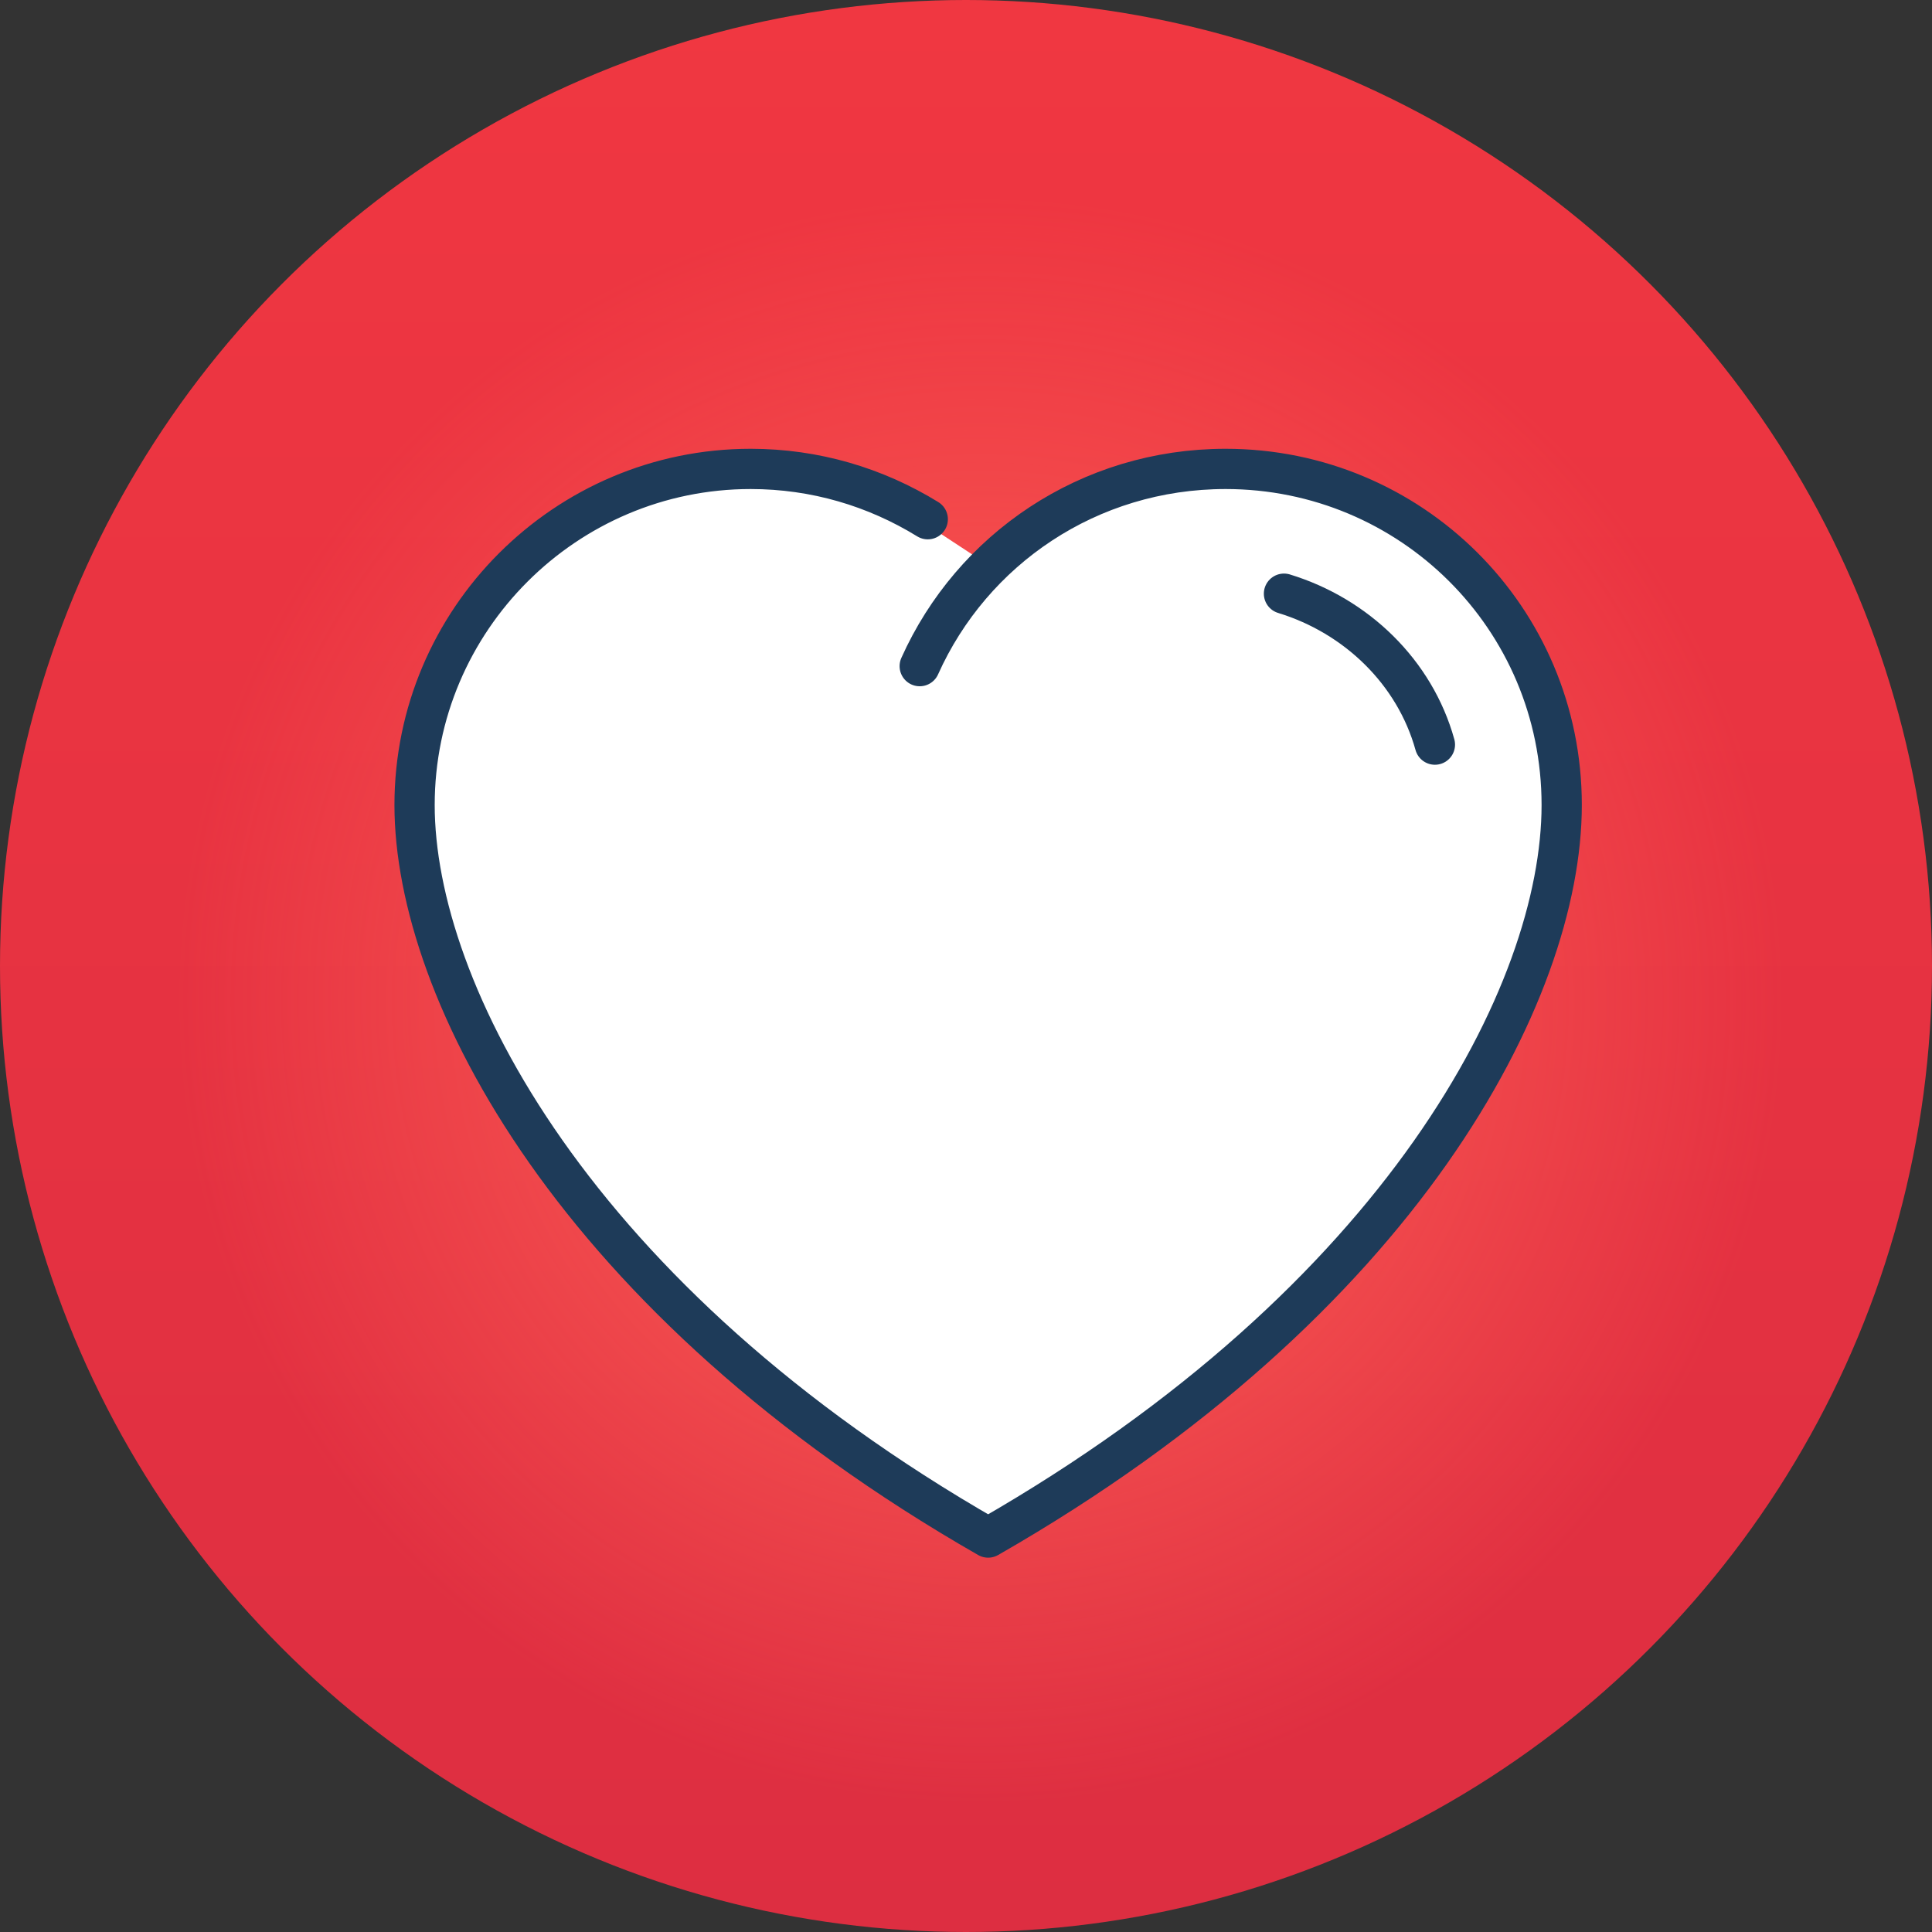 <?xml version="1.0" encoding="utf-8"?>
<!-- Generator: Adobe Illustrator 19.0.1, SVG Export Plug-In . SVG Version: 6.00 Build 0)  -->
<svg version="1.1" xmlns="http://www.w3.org/2000/svg" xmlns:xlink="http://www.w3.org/1999/xlink" x="0px" y="0px"
	 viewBox="0 0 96 96" style="enable-background:new 0 0 96 96;" xml:space="preserve">
<rect x="0" y="0" width="96" height="96" fill="#333333" stroke="none"/>
<style type="text/css">
	.st0{fill:url(#XMLID_18_);}
	.st1{fill:url(#XMLID_19_);}
	.st2{fill:#FFFFFF;}
	.st3{fill:none;stroke:#1E3B59;stroke-width:2;stroke-linecap:round;stroke-linejoin:round;stroke-miterlimit:10;}
</style>
<g id="Слой_2">
	<linearGradient id="XMLID_18_" gradientUnits="userSpaceOnUse" x1="48" y1="96" x2="48" y2="0">
		<stop  offset="0" style="stop-color:#DD2E41"/>
		<stop  offset="1" style="stop-color:#F03741"/>
	</linearGradient>
	<circle id="XMLID_1_" class="st0" cx="48" cy="48" r="48"/>
	<radialGradient id="XMLID_19_" cx="48.71" cy="49.71" r="40" gradientUnits="userSpaceOnUse">
		<stop  offset="0" style="stop-color:#FF6559"/>
		<stop  offset="1" style="stop-color:#FF6559;stop-opacity:0"/>
	</radialGradient>
	<circle id="XMLID_6_" class="st1" cx="48.7" cy="49.7" r="40"/>
</g>
<g id="Слой_1">
	<path id="XMLID_47_" class="st2" d="M49.3,28.2c3-3,6.9-4.6,11.5-4.6c9.2,0,16.7,7.5,16.7,16.7s-7.9,24.6-28.5,36.4
		C28.4,64.9,20.6,49.5,20.6,40.3S28,23.6,37.3,23.6c3.2,0,6.3,0.9,8.8,2.5L49.3,28.2z"/>
	<g id="XMLID_11_">
		<g id="XMLID_117_">
			<path id="XMLID_119_" class="st3" d="M46.1,25.8c-2.6-1.6-5.6-2.5-8.8-2.5c-9.2,0-16.7,7.5-16.7,16.7s7.9,24.6,28.5,36.4
				c20.6-11.8,28.5-27.1,28.5-36.4s-7.5-16.7-16.7-16.7c-6.8,0-12.6,4-15.2,9.8"/>
			<path id="XMLID_118_" class="st3" d="M71.3,37c-1-3.6-3.9-6.4-7.5-7.5"/>
		</g>
	</g>
</g>
</svg>

